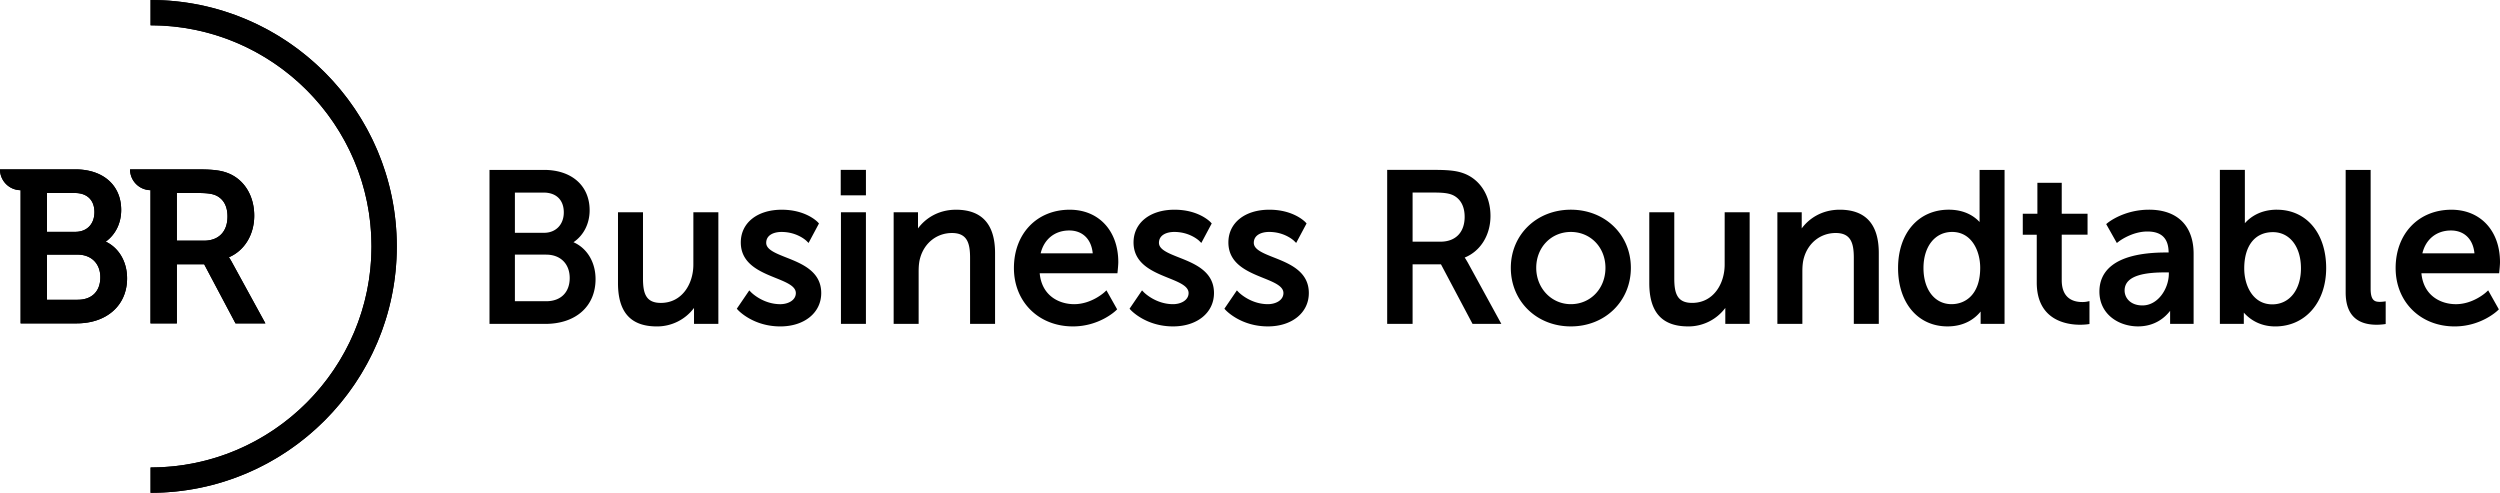 <svg xmlns="http://www.w3.org/2000/svg" width="230" height="45.337" fill="none" viewBox="0 0 230 45.337"><g fill="#000" fill-rule="evenodd" clip-rule="evenodd"><path d="M6.93 21.33H4.32v-3.574h2.571c1.125 0 1.797.656 1.797 1.758 0 1.103-.69 1.816-1.758 1.816m.213 6.25H4.321v-4.156h2.803c1.279 0 2.106.82 2.106 2.087 0 1.295-.78 2.068-2.087 2.068m2.584-5.348c.899-.646 1.423-1.702 1.423-2.911 0-2.27-1.656-3.737-4.22-3.737H1.897v.001H0c0 1.052.848 1.904 1.897 1.913V29.75h5.15c2.778 0 4.645-1.664 4.645-4.142 0-1.533-.757-2.808-1.965-3.377m6.543-4.475h1.952c1.02 0 1.43.107 1.754.277.632.352.953.987.953 1.887 0 1.392-.81 2.223-2.165 2.223h-2.493zm5.037 6.315a6 6 0 0 0-.247-.404c1.426-.607 2.33-2.073 2.33-3.824 0-1.855-.945-3.363-2.468-3.933-.542-.201-1.173-.326-2.641-.326h-6.317c0 1.046.84 1.895 1.883 1.911v12.256h2.424v-5.436h2.515l2.882 5.436h2.748z"/><path d="M13.853 45.337v-2.33c11.206 0 20.323-9.124 20.323-20.339S25.06 2.33 13.853 2.33V0c12.49 0 22.653 10.17 22.653 22.668 0 12.5-10.162 22.669-22.653 22.669m33.518-23.918v-3.702h2.639c1.164 0 1.86.68 1.86 1.821 0 1.125-.732 1.88-1.82 1.88zm2.892 6.293h-2.892v-4.286h2.873c1.318 0 2.17.845 2.17 2.153 0 1.316-.824 2.133-2.15 2.133m2.498-5.427c.937-.636 1.485-1.708 1.485-2.941 0-2.256-1.647-3.713-4.197-3.713h-5.015v14.167h5.132c2.81 0 4.625-1.618 4.625-4.122 0-1.557-.784-2.846-2.03-3.391m11.028 2.066c0 1.747-1.027 3.517-2.989 3.517-1.37 0-1.645-.86-1.645-2.25v-6.09h-2.3v6.518c0 2.682 1.17 3.985 3.575 3.985a4.24 4.24 0 0 0 3.418-1.7v1.466h2.24V19.528H63.79zm8.542-.663c-.987-.391-1.84-.729-1.84-1.344 0-.74.729-1.004 1.411-1.004 1.448 0 2.282.81 2.29.818l.196.194.958-1.794-.1-.107c-.043-.047-1.098-1.156-3.323-1.156-2.255 0-3.77 1.21-3.77 3.01 0 1.975 1.773 2.69 3.197 3.265 1.001.404 1.867.753 1.867 1.392 0 .671-.72 1.023-1.431 1.023-1.601 0-2.667-1.076-2.677-1.088l-.176-.18-1.147 1.687.11.12c.056.06 1.413 1.507 3.89 1.507 2.219 0 3.768-1.262 3.768-3.069 0-1.998-1.787-2.706-3.223-3.274m5.016-5.718h2.319v-2.34h-2.319zm.02 11.828h2.298v-10.27h-2.298zm10.585-10.503c-1.66 0-2.838.825-3.496 1.719v-1.486h-2.24v10.27h2.299v-4.823c0-.528.046-.93.148-1.269.396-1.378 1.542-2.268 2.919-2.268 1.381 0 1.665.908 1.665 2.27v6.09h2.299v-6.519c0-2.644-1.21-3.984-3.594-3.984m10.421 1.91c1.225 0 2.037.8 2.158 2.103h-4.79c.312-1.304 1.302-2.103 2.632-2.103m.04-1.91c-3.022 0-5.132 2.207-5.132 5.368 0 3.11 2.28 5.368 5.424 5.368 2.41 0 3.897-1.4 3.958-1.46l.115-.11-.985-1.749-.19.179c-.013.01-1.187 1.094-2.781 1.094-1.36 0-2.976-.75-3.17-2.845h7.152l.019-.183c.002-.024.06-.578.06-.84 0-2.884-1.796-4.822-4.47-4.822m10.052 4.393c-.988-.391-1.841-.729-1.841-1.344 0-.74.73-1.004 1.412-1.004 1.447 0 2.282.81 2.29.818l.196.194.957-1.794-.1-.107c-.043-.047-1.098-1.156-3.324-1.156-2.254 0-3.769 1.21-3.769 3.01 0 1.975 1.773 2.69 3.197 3.265 1.002.404 1.867.753 1.867 1.392 0 .671-.72 1.023-1.43 1.023-1.603 0-2.668-1.076-2.678-1.088l-.175-.18-1.148 1.687.11.12c.057.06 1.413 1.507 3.89 1.507 2.219 0 3.768-1.262 3.768-3.069 0-1.998-1.787-2.706-3.222-3.274m8.726 0c-.988-.391-1.841-.729-1.841-1.344 0-.74.73-1.004 1.412-1.004 1.447 0 2.282.81 2.29.818l.196.194.957-1.794-.099-.107c-.043-.047-1.099-1.156-3.325-1.156-2.254 0-3.769 1.21-3.769 3.01 0 1.975 1.773 2.69 3.197 3.265 1.002.404 1.867.753 1.867 1.392 0 .671-.72 1.023-1.43 1.023-1.603 0-2.668-1.076-2.678-1.088l-.175-.18-1.148 1.687.11.12c.057.06 1.413 1.507 3.89 1.507 2.219 0 3.768-1.262 3.768-3.069 0-1.998-1.787-2.706-3.222-3.274m17.558-3.741c0 1.433-.834 2.29-2.23 2.29h-2.56v-4.52h2.015c1.038 0 1.455.11 1.79.286.644.358.984 1.03.984 1.944m.005 3.75c1.45-.587 2.372-2.06 2.372-3.828 0-1.847-.939-3.346-2.45-3.913-.542-.2-1.173-.324-2.642-.324h-4.412v14.165h2.338v-5.475h2.612l2.902 5.475h2.65l-3.089-5.644q-.172-.299-.281-.455m12.949.945c0 1.905-1.369 3.342-3.184 3.342-1.785 0-3.184-1.468-3.184-3.342 0-1.882 1.37-3.302 3.184-3.302s3.184 1.42 3.184 3.302m-3.184-5.349c-3.148 0-5.522 2.3-5.522 5.35 0 3.071 2.374 5.387 5.522 5.387s5.522-2.316 5.522-5.388c0-3.05-2.374-5.349-5.522-5.349m14.151 5.057c0 1.747-1.027 3.517-2.99 3.517-1.37 0-1.645-.86-1.645-2.25v-6.09h-2.3v6.518c0 2.682 1.17 3.985 3.575 3.985a4.24 4.24 0 0 0 3.418-1.7v1.466h2.24V19.528h-2.298zm10.586-5.056c-1.66 0-2.838.825-3.496 1.719v-1.486h-2.24v10.27h2.299v-4.823c0-.528.047-.93.148-1.269.396-1.378 1.542-2.268 2.92-2.268 1.38 0 1.665.908 1.665 2.27v6.09h2.298v-6.519c0-2.644-1.209-3.984-3.594-3.984m12.924 5.348c0 2.464-1.363 3.342-2.638 3.342-1.544 0-2.58-1.335-2.58-3.322s1.06-3.322 2.637-3.322c1.774 0 2.581 1.712 2.581 3.302m-.058-4.247v.032c-.45-.49-1.327-1.134-2.834-1.134-2.79 0-4.664 2.158-4.664 5.369s1.827 5.368 4.548 5.368c1.65 0 2.585-.792 3.048-1.368v1.134h2.2V15.631h-2.298zm9.86 7.36c-.001 0-.16.034-.404.034-.866 0-1.898-.35-1.898-2.017v-4.179h2.376v-1.93h-2.376V16.82h-2.24v2.845h-1.344v1.93h1.285v4.393c0 3.509 2.786 3.888 3.984 3.888.399 0 .679-.04.69-.041l.176-.025v-2.108zm7.553-2.693v.107c0 1.387-.996 2.932-2.425 2.932-1.13 0-1.645-.712-1.645-1.373 0-1.494 2.162-1.666 3.788-1.666zm-1.821-5.768c-2.306 0-3.75 1.165-3.81 1.215l-.133.109.98 1.74.187-.145c.012-.01 1.193-.913 2.62-.913 1.308 0 1.947.632 1.957 1.93h-.224c-5.078 0-6.144 1.955-6.144 3.595 0 2.104 1.788 3.205 3.554 3.205 1.56 0 2.482-.823 2.951-1.432v1.198h2.162v-6.44c0-2.582-1.494-4.062-4.1-4.062m13.976 5.387c0 1.987-1.061 3.322-2.639 3.322-1.773 0-2.58-1.711-2.58-3.302 0-2.092.986-3.342 2.638-3.342 1.544 0 2.58 1.335 2.58 3.322m-2.21-5.388c-1.563 0-2.485.719-2.951 1.246l.001-.203v-4.706h-2.299v14.166h2.202V28.76c.47.533 1.39 1.271 2.892 1.271 2.758 0 4.684-2.208 4.684-5.368 0-3.211-1.82-5.369-4.529-5.369m9.467 8.476c-.446 0-.847-.091-.847-1.198v-10.94h-2.298v11.272c0 1.972.96 2.972 2.853 2.972.341 0 .638-.04.65-.041l.179-.024v-2.088l-.232.03a3 3 0 0 1-.305.018m6.544-6.566c1.226 0 2.038.8 2.159 2.103h-4.79c.312-1.304 1.302-2.103 2.632-2.103m.039-1.91c-3.021 0-5.132 2.207-5.132 5.368 0 3.11 2.281 5.368 5.424 5.368 2.411 0 3.897-1.4 3.959-1.46l.114-.11-.984-1.749-.191.179c-.012.01-1.186 1.094-2.78 1.094-1.36 0-2.976-.75-3.17-2.845h7.151l.02-.183c.002-.024.059-.578.059-.84 0-2.884-1.796-4.822-4.47-4.822M6.93 21.33H4.32v-3.574h2.571c1.125 0 1.797.656 1.797 1.758 0 1.103-.69 1.816-1.758 1.816m.213 6.25H4.321v-4.156h2.803c1.279 0 2.106.82 2.106 2.087 0 1.295-.78 2.068-2.087 2.068m2.584-5.348c.899-.646 1.423-1.702 1.423-2.911 0-2.27-1.656-3.737-4.22-3.737H1.897v.001H0c0 1.052.848 1.904 1.897 1.913V29.75h5.15c2.778 0 4.645-1.664 4.645-4.142 0-1.533-.757-2.808-1.965-3.377"/><path d="M16.27 17.756h1.952c1.02 0 1.43.107 1.754.277.632.352.953.987.953 1.887 0 1.392-.81 2.223-2.165 2.223h-2.493zm5.037 6.315a6 6 0 0 0-.247-.404c1.426-.607 2.33-2.073 2.33-3.824 0-1.855-.945-3.363-2.468-3.933-.542-.201-1.173-.326-2.641-.326h-6.317c0 1.046.84 1.895 1.883 1.911v12.256h2.424v-5.436h2.515l2.882 5.436h2.748z"/><path d="M13.853 45.337v-2.33c11.206 0 20.323-9.124 20.323-20.339S25.06 2.33 13.853 2.33V0c12.49 0 22.653 10.17 22.653 22.668 0 12.5-10.162 22.669-22.653 22.669"/></g></svg>